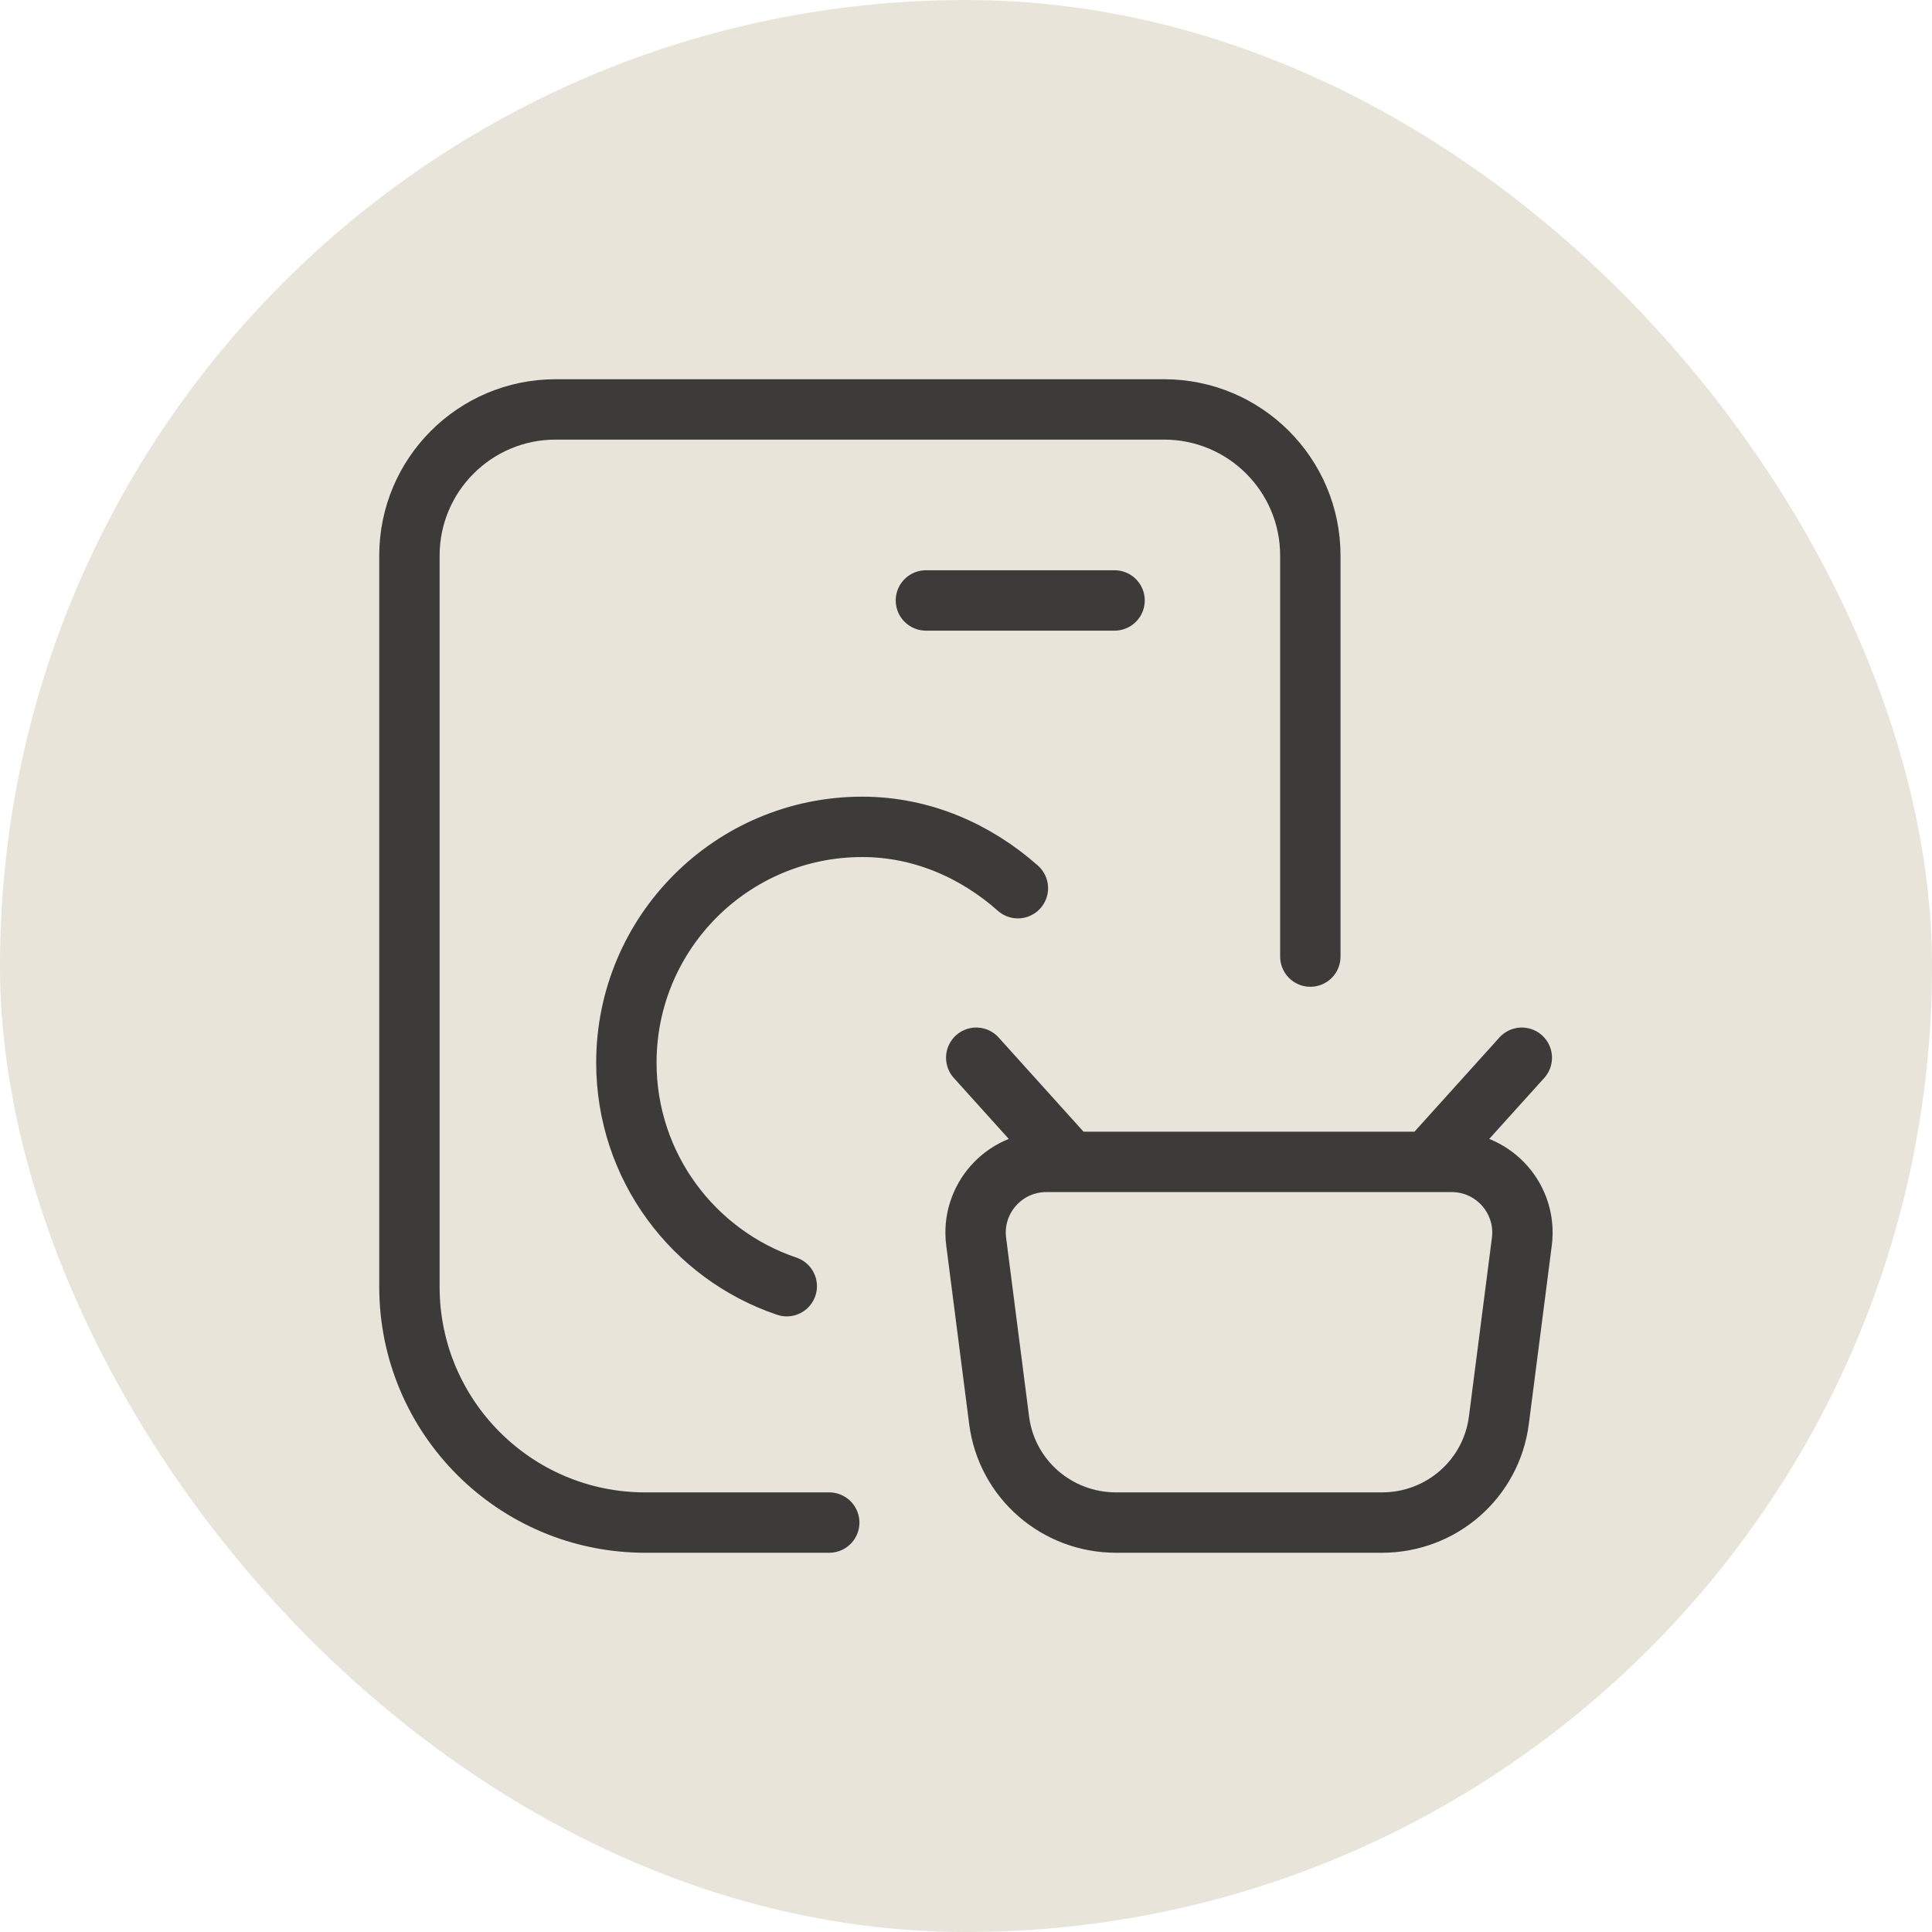 <svg xmlns="http://www.w3.org/2000/svg" width="48" height="48" viewBox="0 0 48 48" fill="none"><rect width="48" height="48" rx="24" fill="#E8E4DA"></rect><g clip-path="url(#clip0_2837_9072)"><path d="M20.602 37.828H16.031C12.795 37.828 10.172 35.205 10.172 31.969V13.805C10.172 11.798 11.798 10.172 13.805 10.172H28.922C30.928 10.172 32.555 11.798 32.555 13.805V23.766M27.691 14.918H23.004M19.547 31.955C17.23 31.173 15.562 28.983 15.562 26.402C15.562 23.166 18.186 20.543 21.422 20.543C22.913 20.543 24.255 21.15 25.289 22.067M24.254 26.279L26.578 28.857M35.484 28.857L37.809 26.279M25.996 28.867H36.066C37.126 28.867 37.945 29.797 37.81 30.849L37.239 35.287C37.051 36.748 35.807 37.828 34.333 37.828H27.729C26.256 37.828 25.011 36.748 24.823 35.287L24.253 30.849C24.117 29.797 24.936 28.867 25.996 28.867Z" stroke="#3C3B39" stroke-width="1.5" stroke-miterlimit="10" stroke-linecap="round" stroke-linejoin="round"></path></g><defs><clipPath id="clip0_2837_9072"><rect width="30" height="30" fill="white" transform="translate(9 9)"></rect></clipPath></defs></svg>
